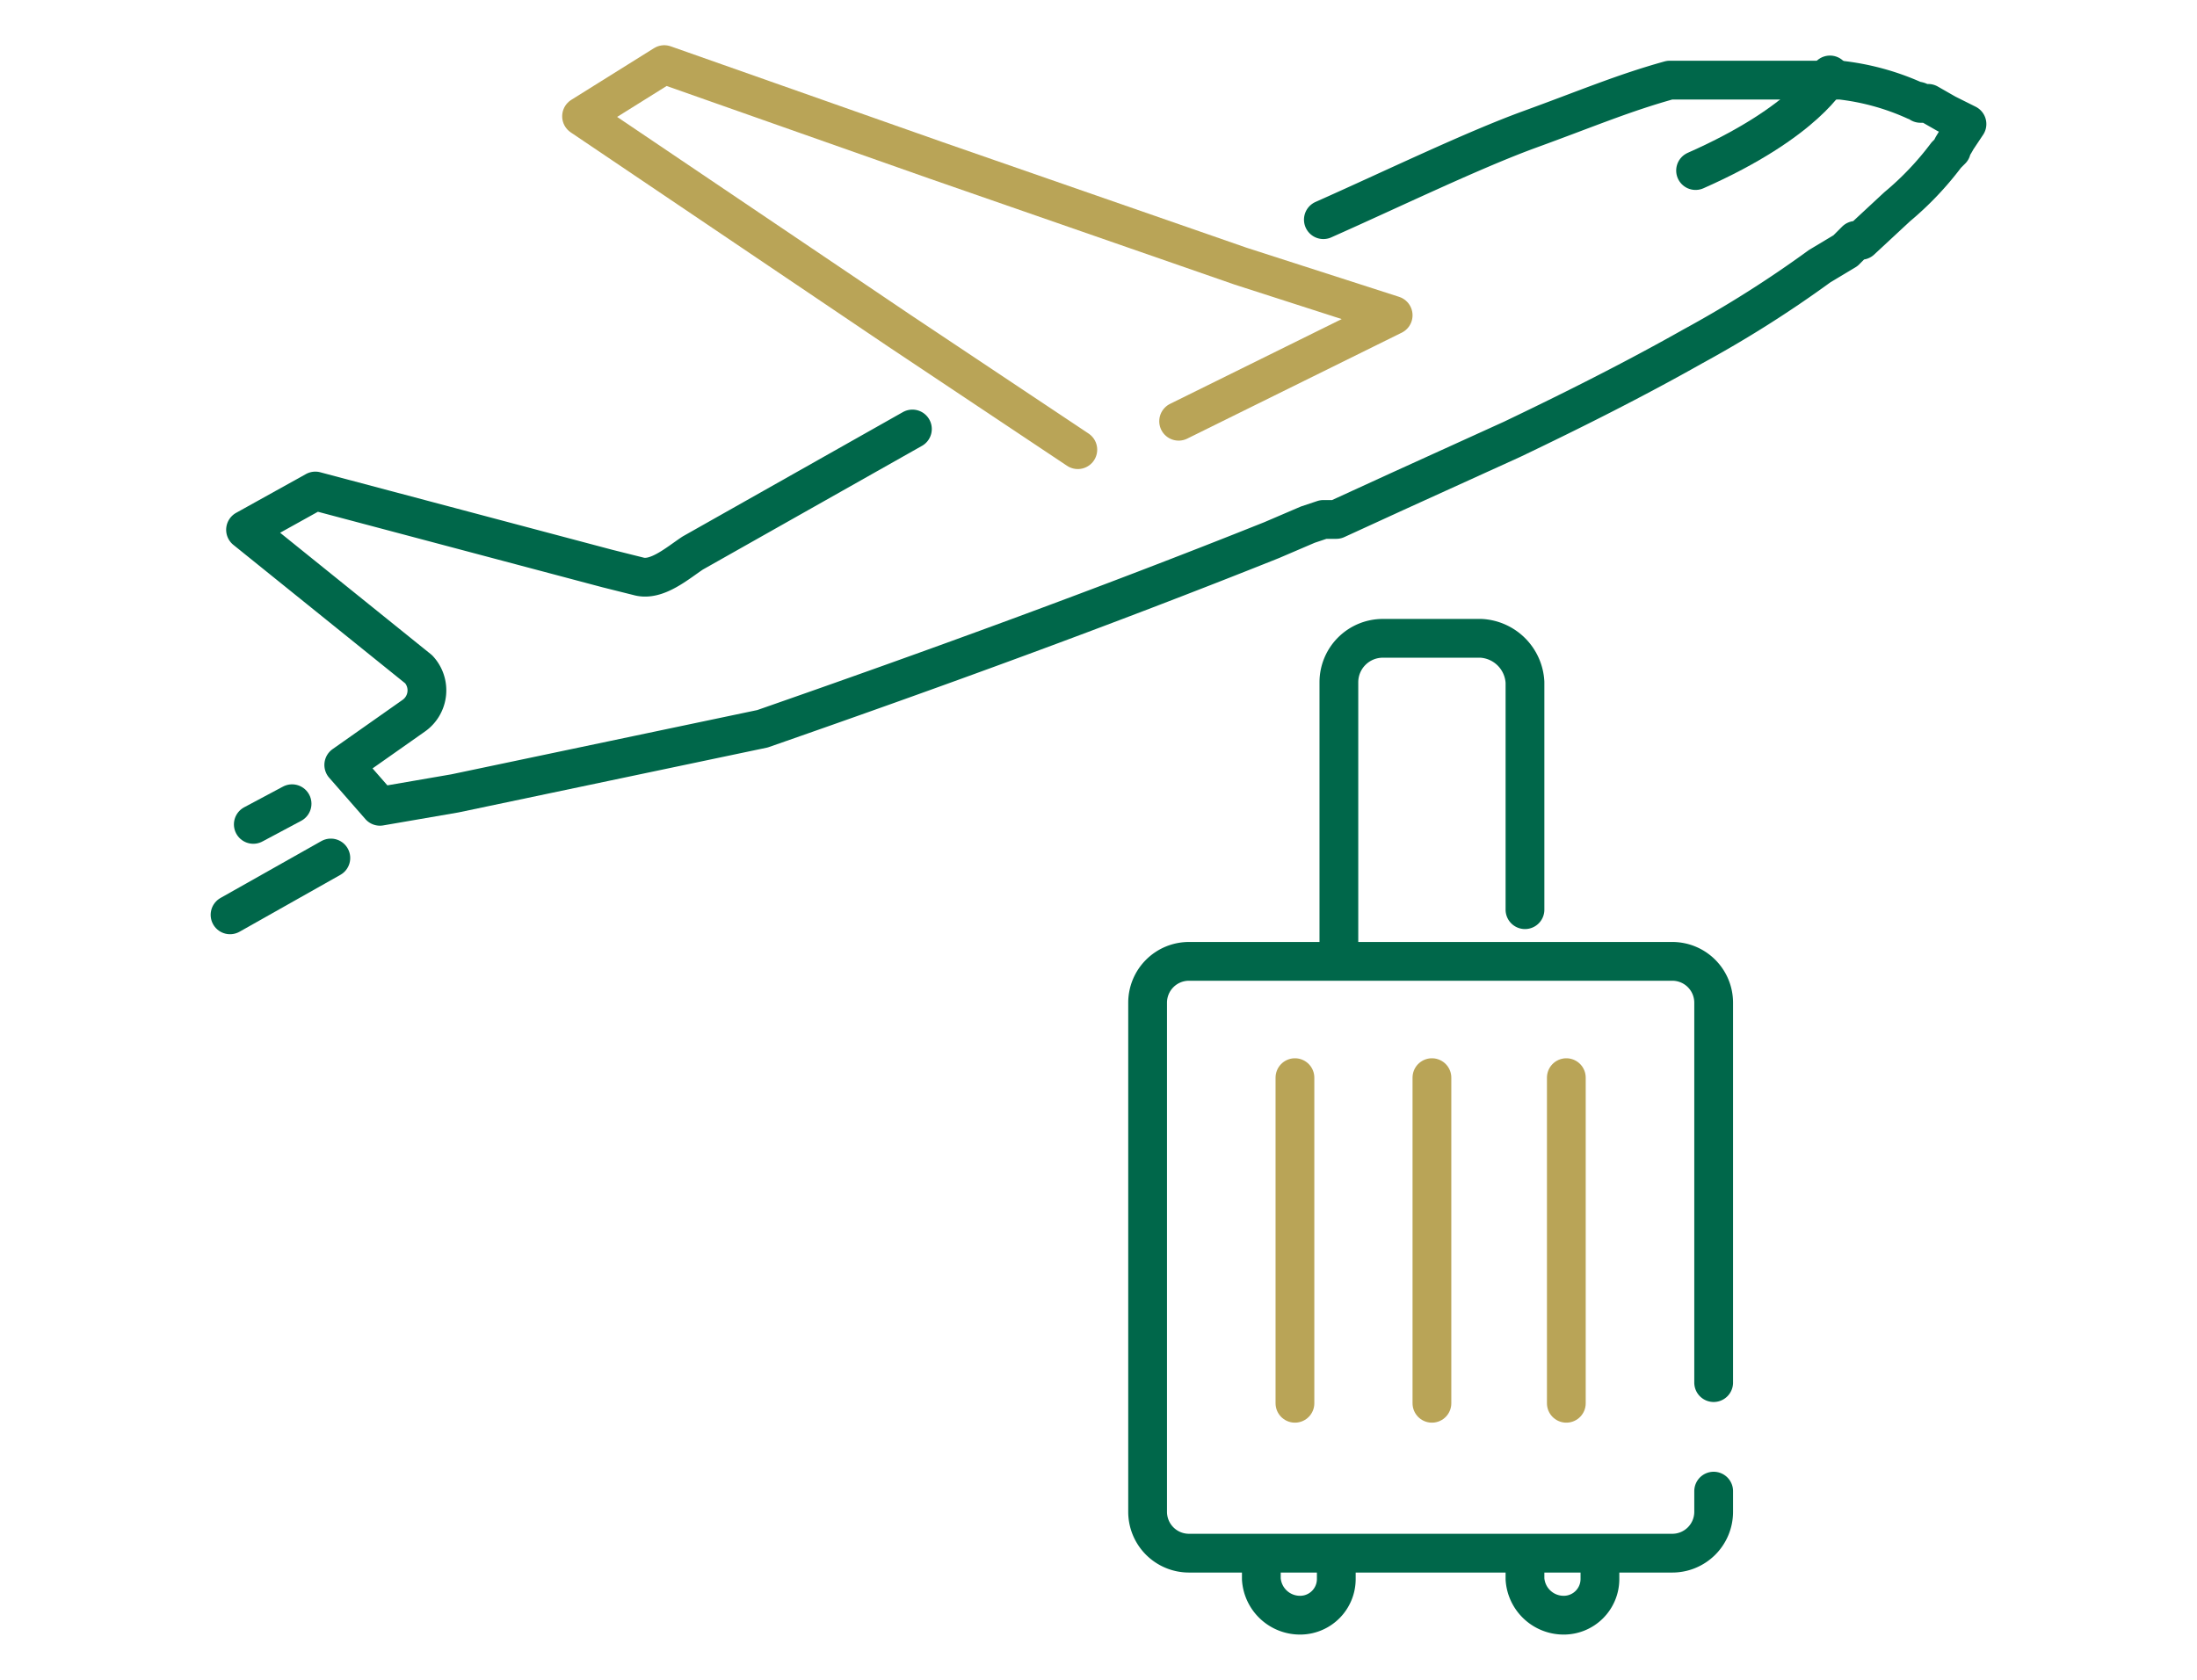 <svg xmlns="http://www.w3.org/2000/svg" viewBox="0 0 85 65"><defs><style>.cls-1,.cls-2{fill:none;stroke-linecap:round;stroke-linejoin:round;stroke-width:1.5px;}.cls-1{stroke:#00674a;}.cls-2{stroke:#b9a457;}</style></defs><title>ic_seg_</title><g id="seguros"><g id="travel"><path class="cls-1" d="M51.2,8.5c2.7-1.2,5.8-2.7,8-3.5s3.6-1.4,5.4-1.9h6.6a9.6,9.6,0,0,1,2.9.8s.2,0,.2.1h.3l.7.4.8.4h0l-.4.6c-.1.2-.2.3-.2.4l-.2.2h0a11.9,11.9,0,0,1-1.9,2L72,9.3h-.2l-.4.4-1,.6a44.2,44.2,0,0,1-4.9,3.1c-2.3,1.3-4.7,2.5-7,3.6l-4.4,2-2.4,1.1h-.5l-.6.2-1.4.6c-6.5,2.6-13.1,5-19.7,7.3L17.6,30.7l-2.9.5-1.4-1.6L16,27.7a1.2,1.2,0,0,0,.2-1.8L9.5,20.5,12.2,19l11.3,3,1.2.3c.7.2,1.5-.5,2.1-.9l8.5-4.8"/><path class="cls-1" d="M70.8,2.9s-.9,1.8-5.2,3.7"/><path class="cls-2" d="M41.7,17.4l-6.9-4.6L22.5,4.5l3.2-2L36.2,6.2,48,10.3l5.9,1.9-8.3,4.1"/><line class="cls-1" x1="11.3" y1="31.1" x2="9.8" y2="31.9"/><line class="cls-1" x1="12.8" y1="33.2" x2="8.9" y2="35.4"/><line class="cls-2" x1="50.1" y1="54.3" x2="50.1" y2="41.7"/><line class="cls-2" x1="55.4" y1="54.3" x2="55.4" y2="41.7"/><line class="cls-2" x1="60.6" y1="54.3" x2="60.6" y2="41.7"/><path class="cls-1" d="M51.7,60.2v.9a1.4,1.4,0,0,1-1.4,1.4h0a1.5,1.5,0,0,1-1.5-1.4v-.9"/><path class="cls-1" d="M61.9,60.2v.9a1.4,1.4,0,0,1-1.4,1.4h0A1.5,1.5,0,0,1,59,61.1v-.9"/><path class="cls-1" d="M66.3,57.7v.8a1.6,1.6,0,0,1-1.6,1.6H46a1.6,1.6,0,0,1-1.6-1.6V38.8A1.6,1.6,0,0,1,46,37.2H64.7a1.6,1.6,0,0,1,1.6,1.6V53.5"/><path class="cls-1" d="M51.8,37.1V26.4a1.7,1.7,0,0,1,1.7-1.7h3.8A1.8,1.8,0,0,1,59,26.4v8.8"/></g></g></svg>